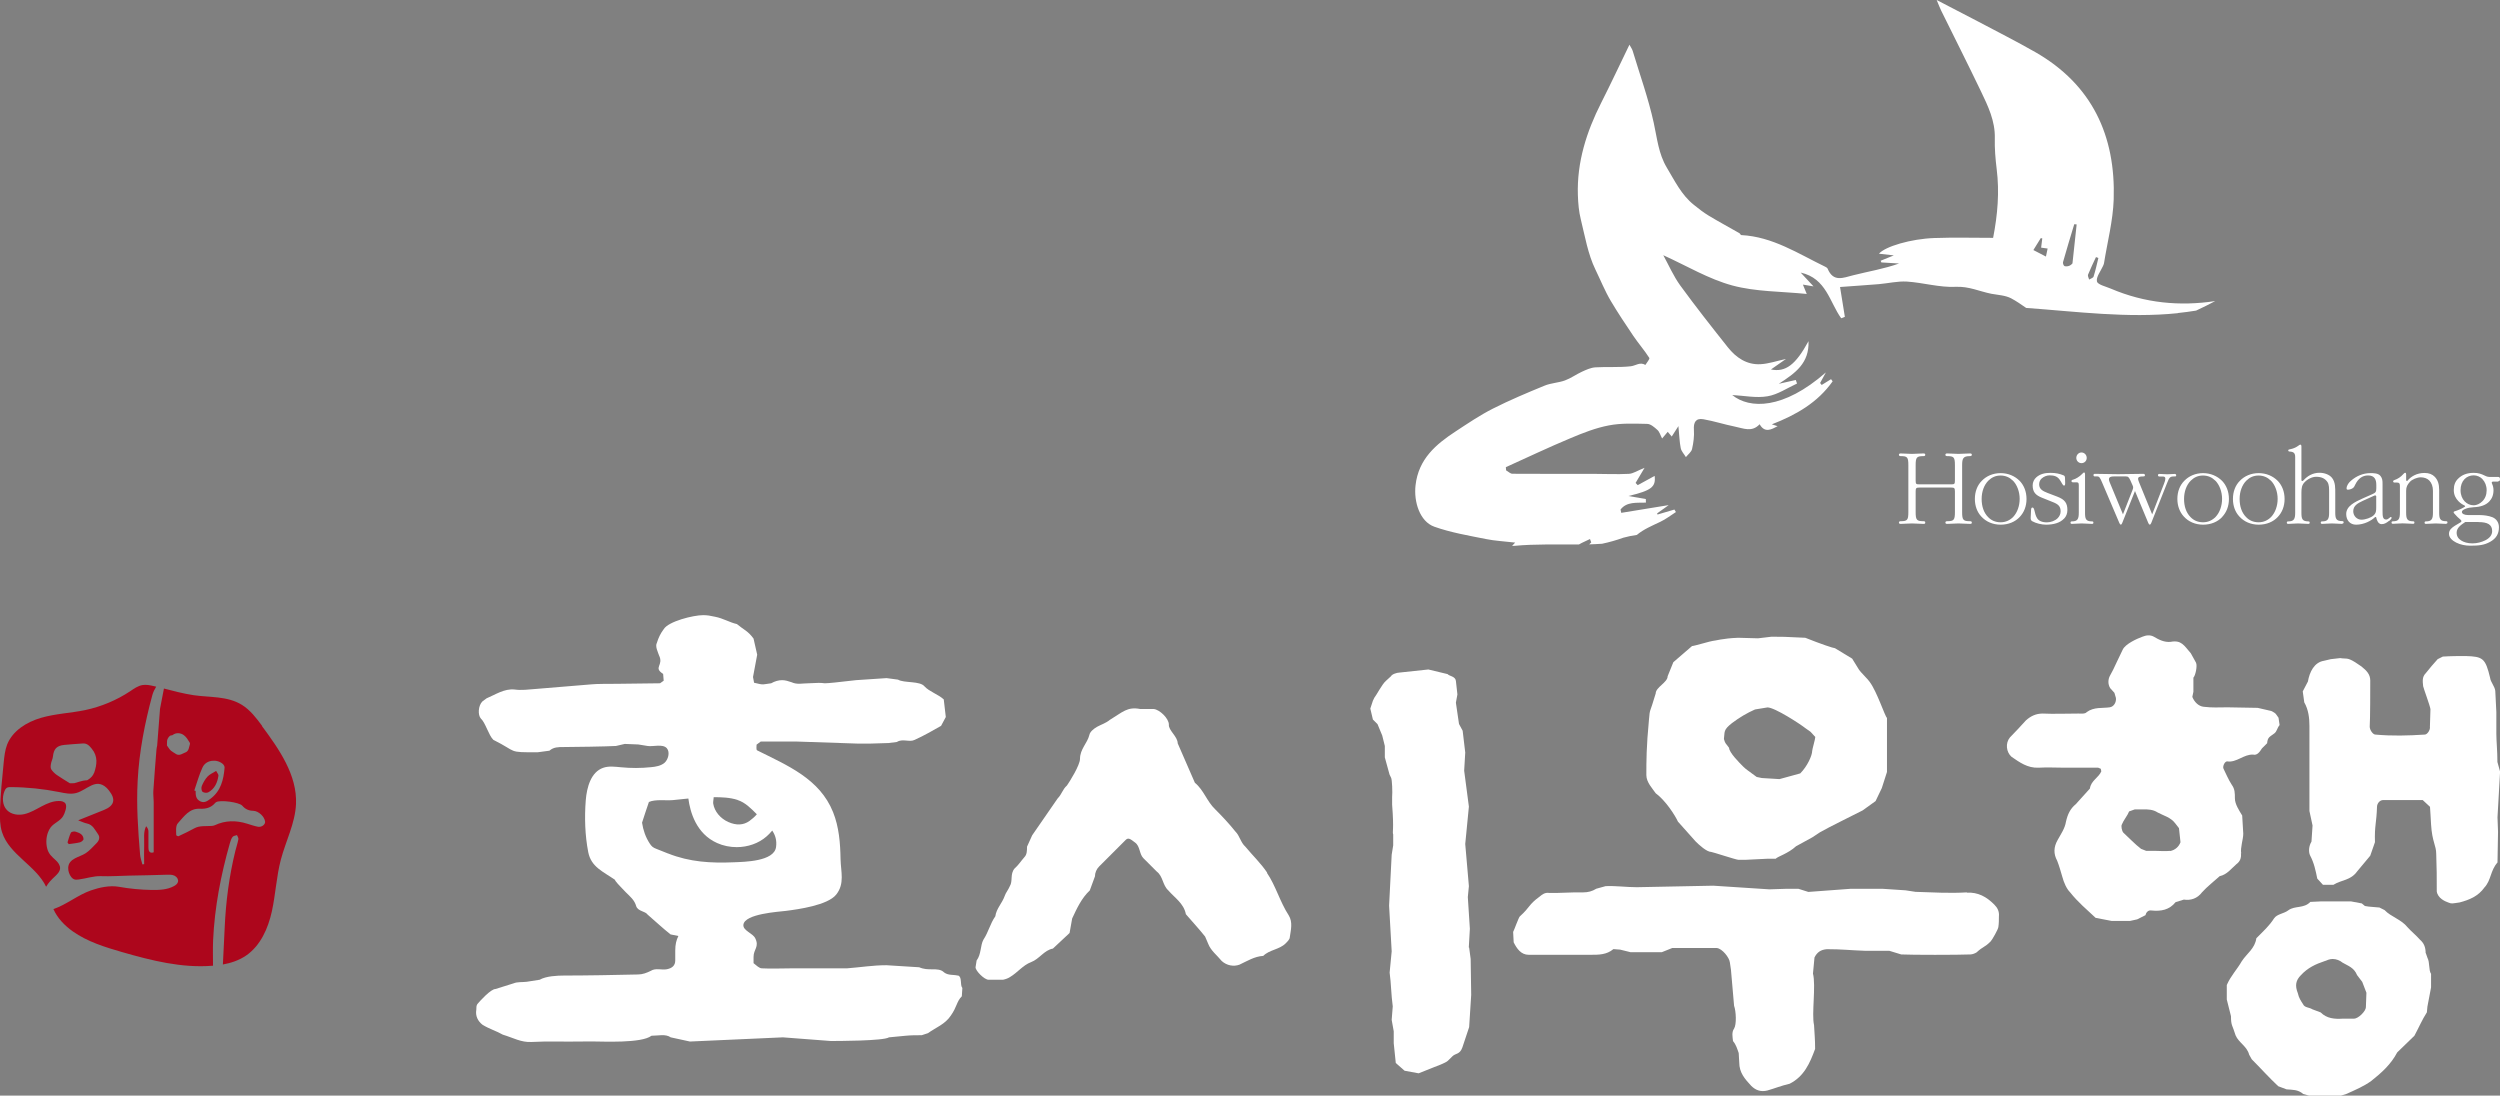 <?xml version="1.0" encoding="UTF-8"?>
<svg id="_레이어_2" data-name="레이어 2" xmlns="http://www.w3.org/2000/svg" viewBox="0 0 280.74 123.03">
  <rect x="0" y="0" width="280.74" height="123.03" fill="#808080" stroke="none"/>
  <defs>
    <style>
      .cls-1 {
        fill: #ad061c;
      }

      .cls-1, .cls-2 {
        stroke-width: 0px;
      }

      .cls-2 {
        fill: #fff;
      }
    </style>
  </defs>
  <g id="_레이어_1-2" data-name="레이어 1">
    <g>
      <path class="cls-2" d="M221.22,58.83c-.45,0-.84-.05-1.3-.05s-.81.05-1.26.05c-.11,0-.2-.03-.2-.15s.1-.15.2-.15c.75,0,.87-.14.87-1.02v-2.32c0-.38-.07-.44-.42-.44h-3.55c-.38,0-.44.06-.44.44v2.32c0,.88.12,1.02.88,1.02.11,0,.2.02.2.15s-.07.15-.2.15c-.47,0-.84-.05-1.3-.05s-.81.05-1.26.05c-.11,0-.2-.03-.2-.15s.1-.15.2-.15c.75,0,.86-.14.86-1.02v-5.27c0-.9-.11-1.02-.86-1.02-.1,0-.2-.03-.2-.15s.09-.15.2-.15c.45,0,.81.05,1.26.05s.83-.05,1.3-.05c.12,0,.2.03.2.15s-.09.15-.2.15c-.76,0-.88.13-.88,1.02v1.7c0,.43.06.45.42.45h3.57c.37,0,.42-.04.42-.45v-1.7c0-.9-.12-1.02-.87-1.02-.1,0-.2-.03-.2-.15s.09-.15.2-.15c.45,0,.82.05,1.26.05s.84-.05,1.3-.05c.13,0,.21.03.21.15s-.1.15-.21.15c-.76,0-.88.25-.88,1.02v5.27c0,.88.12,1.02.88,1.02.11,0,.21.02.21.15s-.07.15-.21.15Z"/>
      <path class="cls-2" d="M226.81,58.05c-.51.55-1.27.87-2.15.87s-1.65-.34-2.17-.92c-.47-.5-.72-1.19-.72-1.97,0-.83.28-1.54.78-2.04.51-.53,1.25-.86,2.11-.86s1.6.33,2.13.86c.49.5.78,1.21.78,2.04s-.28,1.51-.76,2.02ZM226.02,53.96c-.34-.34-.8-.56-1.36-.56s-1,.21-1.36.56c-.5.49-.77,1.25-.77,2.07s.23,1.53.72,2.03c.35.37.82.59,1.41.59s1.06-.24,1.42-.61c.46-.49.72-1.24.72-2.02s-.28-1.58-.78-2.07Z"/>
      <path class="cls-2" d="M231.77,58.25c-.44.47-1.17.67-2.01.67-.49,0-1.13-.15-1.55-.39-.16-.09-.18-.23-.17-.44l.04-.82c.01-.15.04-.28.15-.28.28,0,.2.68.53,1.2.17.28.53.47,1.1.47.43,0,.93-.18,1.22-.48.18-.19.32-.45.32-.75,0-.59-.28-.82-.93-1.07l-1.17-.47c-.69-.28-1.04-.61-1.04-1.39,0-.35.16-.69.42-.91.43-.37.95-.49,1.57-.49s1.04.1,1.48.28c.1.04.15.11.16.27l.02.59c.01.19-.04.29-.12.29-.17,0-.27-.37-.53-.71-.25-.32-.58-.44-1.09-.44-.32,0-.66.13-.92.37-.16.15-.26.38-.26.64,0,.52.38.75.93.96l1.1.42c.86.33,1.14.73,1.14,1.51,0,.38-.13.72-.38.97Z"/>
      <path class="cls-2" d="M234.92,58.83c-.39,0-.8-.05-1.16-.05s-.76.05-1.1.05c-.1,0-.15-.04-.15-.14s.05-.14.15-.14c.64,0,.78-.26.78-.98v-3.08c0-.27-.06-.33-.28-.33h-.38c-.09,0-.16-.04-.16-.13,0-.1.05-.14.16-.16.32-.09.73-.33,1.05-.66.06-.06.12-.15.21-.15.07,0,.1.06.1.19v4.32c0,.69.08.98.78.98.12,0,.16.04.16.14s-.05.14-.16.14ZM233.74,52.01c-.32,0-.58-.26-.58-.59s.26-.61.58-.61.59.27.59.61-.26.59-.59.59Z"/>
      <path class="cls-2" d="M244.21,53.5c-.54,0-.59.08-.87.78l-1.76,4.44c-.05.13-.1.19-.18.19-.06,0-.11-.08-.16-.19l-1.49-3.58-1.43,3.58c-.05.13-.09.19-.17.19-.06,0-.11-.08-.16-.19l-1.93-4.53c-.24-.58-.33-.69-.56-.69h-.26c-.1,0-.15-.05-.15-.15,0-.09.05-.14.15-.14.83,0,1.71.04,2.61.04.98,0,1.97-.04,2.86-.04.07,0,.16.05.16.15,0,.09-.05.14-.16.14-.66,0-.71.14-.5.66l1.47,3.6,1.33-3.44c.1-.25.15-.42.15-.56,0-.19-.1-.25-.29-.25h-.38c-.1,0-.16-.05-.16-.15,0-.09.07-.14.16-.14.29,0,.55.04.89.04s.55-.04.84-.04c.08,0,.16.05.16.15,0,.09-.05.14-.16.14ZM239.26,54c-.2-.43-.28-.5-.54-.5h-1.31c-.5,0-.72.13-.5.66l1.49,3.6,1.09-2.78c.07-.18.07-.3.01-.43l-.24-.54Z"/>
      <path class="cls-2" d="M249.55,58.05c-.51.55-1.27.87-2.15.87s-1.65-.34-2.17-.92c-.46-.5-.72-1.19-.72-1.97,0-.83.28-1.54.78-2.04.51-.53,1.25-.86,2.1-.86s1.6.33,2.13.86c.49.5.78,1.21.78,2.04s-.28,1.51-.76,2.02ZM248.75,53.96c-.34-.34-.79-.56-1.36-.56s-1,.21-1.36.56c-.5.49-.77,1.25-.77,2.07s.23,1.53.72,2.03c.35.37.82.59,1.41.59s1.06-.24,1.42-.61c.46-.49.72-1.24.72-2.02s-.28-1.58-.78-2.07Z"/>
      <path class="cls-2" d="M255.79,58.05c-.51.55-1.27.87-2.15.87s-1.65-.34-2.17-.92c-.47-.5-.72-1.19-.72-1.97,0-.83.28-1.54.78-2.04.51-.53,1.25-.86,2.11-.86s1.6.33,2.13.86c.49.5.78,1.21.78,2.04s-.28,1.51-.76,2.02ZM254.99,53.96c-.34-.34-.8-.56-1.36-.56s-1,.21-1.36.56c-.5.49-.77,1.25-.77,2.07s.23,1.53.72,2.03c.35.37.82.59,1.41.59s1.06-.24,1.42-.61c.46-.49.72-1.24.72-2.02s-.28-1.58-.78-2.07Z"/>
      <path class="cls-2" d="M263.03,58.83c-.39,0-.79-.05-1.17-.05-.34,0-.75.05-1.09.05-.1,0-.16-.04-.16-.14s.06-.14.16-.14c.64,0,.78-.26.78-.98v-2.25c0-.45.01-.92-.2-1.21-.28-.39-.67-.57-1.26-.57-.45,0-.98.27-1.3.62-.29.3-.35.64-.35,1.16v2.25c0,.69.09.98.78.98.11,0,.15.04.15.14s-.05.14-.15.14c-.39,0-.8-.05-1.17-.05-.34,0-.75.05-1.09.05-.11,0-.16-.04-.16-.14s.05-.14.16-.14c.64,0,.78-.26.78-.98v-6.25c0-.42-.16-.58-.58-.61-.12,0-.2-.03-.2-.13s.1-.11.2-.13c.34-.06.66-.2.91-.38.05-.04.18-.14.25-.14.1,0,.12.1.12.2v3.77c0,.14.11.16.23.04.45-.49,1.03-.85,1.81-.85.49,0,1.1.18,1.41.59.38.5.35,1.16.35,1.75v2.11c0,.69.09.98.78.98.11,0,.16.04.16.14s-.06.14-.16.14Z"/>
      <path class="cls-2" d="M268.28,58.49c-.27.21-.5.37-.83.37-.39,0-.54-.44-.6-.71-.02-.13-.08-.13-.2-.03-.34.33-1.16.8-2.07.8-.69,0-1.11-.5-1.11-1.2,0-.9,1-1.36,1.81-1.73l1.13-.5c.37-.16.44-.26.44-.68v-.35c0-.62-.2-1.07-.93-1.07-.64,0-1.11.37-1.42,1-.08.18-.17.37-.33.45-.12.08-.35.15-.5.15-.1,0-.16-.03-.16-.14,0-.34.27-.68.5-.87.62-.54,1.37-.85,2.17-.85.38,0,.88,0,1.14.32.22.28.23.54.23.9v3.02c0,.62.02.97.42.97.22,0,.43-.29.51-.29.04,0,.09.04.09.09,0,.09-.11.23-.28.37ZM266.85,55.83c0-.16-.07-.24-.21-.18l-1.3.59c-.61.28-1.08.57-1.08,1.17,0,.54.43.95.92.95.44,0,1.1-.23,1.37-.49.28-.27.29-.5.29-.93v-1.11Z"/>
      <path class="cls-2" d="M274.69,58.83c-.39,0-.8-.05-1.17-.05-.34,0-.75.05-1.09.05-.11,0-.16-.04-.16-.14s.05-.14.16-.14c.64,0,.78-.26.78-.98v-2.46c0-.49-.15-.87-.4-1.14-.23-.24-.58-.37-.97-.37s-.97.23-1.21.5c-.29.32-.43.58-.43,1v2.46c0,.69.1.98.78.98.11,0,.15.04.15.14s-.05.14-.15.14c-.39,0-.8-.05-1.17-.05-.34,0-.75.05-1.09.05-.11,0-.16-.04-.16-.14s.05-.14.16-.14c.64,0,.78-.26.78-.98v-3.02c0-.28-.11-.35-.32-.35h-.28c-.09,0-.16-.04-.16-.13s.05-.11.16-.16c.33-.1.72-.35.98-.66.06-.06.13-.15.22-.15.07,0,.1.06.1.19v.59c0,.15.09.18.15.11.38-.46,1.03-.87,1.91-.87.51,0,.88.15,1.15.43.34.35.5.81.5,1.49v2.52c0,.69.09.98.78.98.11,0,.15.04.15.14s-.05.14-.15.14Z"/>
      <path class="cls-2" d="M280.52,54.08h-.54c-.12,0-.23.05-.13.25.09.18.16.44.16.72,0,.53-.17.95-.48,1.27-.37.39-.95.61-1.75.64-.4.03-.64.06-.97.2-.22.09-.35.2-.35.33,0,.21.28.35.71.35h1.27c.5,0,1.05.08,1.47.25.42.18.71.58.71,1.12,0,.75-.32,1.26-.98,1.63-.65.37-1.26.44-2.25.44-.53,0-1.1-.11-1.57-.35-.39-.2-.81-.53-.81-.98s.32-.69.66-.91l.65-.39c.1-.06.13-.16,0-.28-.22-.18-.49-.43-.73-.72-.04-.04-.06-.09-.06-.13,0-.05.05-.09.11-.1.34-.1.8-.29,1.11-.49.1-.06.1-.11-.02-.18-.2-.09-.44-.24-.67-.48-.28-.29-.51-.68-.51-1.24s.16-.97.5-1.29c.43-.42.98-.64,1.74-.64.5,0,.84.11,1.22.3.28.14.39.16.71.16h.81c.12,0,.21.05.21.24,0,.2-.09.25-.21.25ZM278.34,58.62h-1.5c-.45.3-.97.64-.97,1.19,0,.39.17.67.5.88.29.19.73.33,1.27.33s1.03-.14,1.46-.35c.45-.23.76-.57.76-1.03,0-.75-.55-1.01-1.52-1.01ZM278.77,53.8c-.26-.26-.6-.42-.99-.42s-.76.15-1.03.43c-.28.3-.44.71-.44,1.24s.18.95.46,1.25c.27.28.61.44,1,.44s.71-.18.99-.45c.31-.3.48-.73.48-1.24s-.18-.93-.48-1.25Z"/>
    </g>
    <path class="cls-2" d="M244.58,35.15c.68-.07,1.36-.16,2.03-.27.73-.34,1.45-.69,2.15-1.07-3.97.6-7.89.24-11.73-1.4-.56-.24-1.46-.44-1.55-.8-.11-.5.41-1.14.67-1.72.05-.11.1-.21.12-.32.38-2.39,1.01-4.77,1.09-7.17.23-7.14-2.41-12.89-8.81-16.55-2.12-1.21-4.3-2.31-6.45-3.45-1.46-.77-2.92-1.52-4.62-2.4.24.56.35.88.5,1.18,1.49,3.02,3.01,6.03,4.47,9.07.8,1.67,1.61,3.34,1.56,5.28-.03,1.15.07,2.32.21,3.46.32,2.57.11,5.09-.4,7.72-2.24,0-4.42-.06-6.6.02-2.62.09-5.53.95-6.22,1.76.57.06,1.09.12,1.67.19-.53.21-1,.41-1.48.6.03.07.06.13.08.19.66.04,1.33.08,1.99.12-1.71.61-3.45.89-5.15,1.32-1.14.29-2.23.8-2.87-.73-.04-.1-.16-.17-.26-.22-3.04-1.47-5.91-3.38-9.44-3.56-.07,0-.13-.17-.22-.22-1.15-.66-2.31-1.28-3.45-1.97-.58-.35-1.13-.78-1.66-1.21-1.39-1.11-2.14-2.69-3.03-4.17-.94-1.57-1.09-3.31-1.47-5.03-.6-2.74-1.56-5.41-2.37-8.1-.07-.22-.22-.42-.36-.68-1.09,2.25-2.1,4.41-3.17,6.52-1.65,3.26-2.74,6.67-2.62,10.37.03.92.11,1.85.33,2.73.47,1.91.8,3.9,1.64,5.63.57,1.17,1.06,2.4,1.73,3.53.79,1.33,1.65,2.62,2.52,3.91.57.84,1.25,1.62,1.8,2.48.08.12-.28.52-.44.79-.6-.37-1.09.09-1.64.15-1.31.15-2.65.04-3.96.12-.52.03-1.04.27-1.52.49-.65.3-1.25.74-1.91.98-.74.27-1.58.29-2.3.59-1.95.8-3.9,1.62-5.78,2.57-1.46.74-2.82,1.66-4.19,2.56-2.23,1.46-4.18,3.11-4.51,6.06-.21,1.84.47,4.07,2.12,4.65,1.86.66,3.84.99,5.78,1.38,1.01.21,2.05.25,3.29.4-.12.12-.23.25-.35.37.07,0,.13,0,.2,0,2.43-.23,4.87-.14,7.31-.16.38-.23.84-.4,1.24-.61.05.13.09.25.14.38-.08.07-.15.14-.23.22.48-.01.97-.04,1.45-.07.81-.17,1.61-.4,2.39-.68.5-.14,1.01-.24,1.51-.31.76-.64,1.71-1.03,2.63-1.47.62-.29,1.18-.73,1.76-1.1-.06-.09-.11-.19-.17-.28-.63.19-1.27.38-1.9.56-.01-.04-.03-.09-.04-.13.39-.27.77-.55,1.3-.93-1.91.31-3.62.59-5.33.87-.03-.12-.05-.25-.08-.37.7-.91,1.82-.74,2.85-.78,0-.13,0-.26-.01-.4-.6-.1-1.2-.21-1.96-.34,2.61-.62,3.1-1.03,2.95-2.26-.61.33-1.26.69-1.9,1.04l-.24-.25c.29-.49.58-.98,1.01-1.7-.81.32-1.28.66-1.77.68-1.34.07-2.7,0-4.04,0-3.01,0-6.02.01-9.03-.01-.24,0-.47-.25-.71-.38-.01-.12-.02-.24-.03-.36,2.41-1.09,4.81-2.23,7.25-3.25,1.4-.59,2.84-1.16,4.32-1.44,1.39-.27,2.86-.2,4.29-.17.4,0,.83.38,1.16.68.24.21.33.58.53.96.25-.3.43-.52.63-.75.18.21.32.38.45.53.23-.36.41-.65.75-1.17.1,1.04.12,1.77.26,2.47.07.36.38.67.58,1.01.24-.3.61-.57.69-.9.16-.7.26-1.45.21-2.16-.06-.86.22-1.34,1.07-1.19,1.2.21,2.36.59,3.55.83.92.18,1.89.67,2.76-.27.58,1.02,1.32.59,2.02.22-.2-.06-.43-.14-.65-.21,2.74-1.06,5.15-2.45,6.83-4.83-.06-.08-.12-.16-.18-.24-.35.22-.7.43-1.05.65-.06-.07-.12-.15-.18-.22.18-.34.37-.67.65-1.19-4.78,4.19-8.58,4.12-10.52,2.54,1.35.07,2.7.36,3.97.14,1.15-.19,2.21-.93,3.31-1.43-.05-.13-.09-.27-.14-.4-.53.12-1.06.24-1.91.43,1.89-1.22,3.43-2.32,3.34-4.79-1.45,2.67-2.58,3.51-4.22,3.18.57-.4,1.1-.77,1.69-1.18-1.03.22-1.94.54-2.87.59-1.54.08-2.74-.74-3.66-1.9-1.82-2.29-3.63-4.59-5.35-6.95-.75-1.04-1.27-2.24-1.9-3.39,2.65,1.2,5.1,2.68,7.76,3.4,2.64.71,5.48.66,8.35.95-.17-.42-.29-.71-.43-1.05.4.07.69.12,1.19.2-.54-.58-.92-.99-1.44-1.55,2.89.65,3.24,3.32,4.55,5.13l.41-.16c-.18-1.12-.36-2.25-.54-3.35,1.45-.11,2.9-.2,4.35-.32,1.05-.09,2.11-.35,3.15-.29,1.84.12,3.68.68,5.5.59,1.47-.07,2.67.52,3.99.78.75.14,1.57.17,2.22.51.59.31,1.14.7,1.69,1.08,5.67.41,11.4,1.17,17.02.59ZM229.75,28.81c-.53-.28-.97-.5-1.41-.73.28-.45.56-.9.83-1.34.06.01.11.02.17.03-.04.34-.08.68-.13,1.04.28.04.51.07.73.1-.06.27-.11.54-.19.9ZM232.73,29.58s-.15.18-.34.26c-.16.07-.4.1-.56.04-.1-.05-.2-.32-.16-.45.4-1.42.83-2.83,1.26-4.25.09,0,.18.02.27.02-.15,1.41-.3,2.83-.47,4.37ZM234.6,31.39c-.05-.19-.18-.41-.12-.55.27-.67.59-1.32.89-1.97.09.03.18.07.27.1-.17.7-.32,1.4-.54,2.09-.05.15-.32.22-.49.33Z"/>
    <g>
      <g>
        <path class="cls-1" d="M29.44,81.52c-.66-.89-1.34-1.79-2.28-2.37-1.62-1-3.59-.82-5.4-1.08-1.13-.17-2.24-.46-3.35-.75-.15.77-.29,1.53-.44,2.27l-.32,4.13c-.04.2-.07.33-.08.46-.12,1.54-.25,3.08-.35,4.62-.03.42.04.84.04,1.26,0,1.86,0,3.71,0,5.65-.32.11-.59.03-.59-.52.01-.61.01-1.22,0-1.82,0-.2-.09-.4-.26-.59-.34.68-.19,1.4-.22,2.1-.03.72,0,1.44,0,2.16-.07,0-.14.02-.2.03-.09-.37-.23-.73-.26-1.11-.23-2.76-.42-5.51-.27-8.29.17-3.28.8-6.47,1.65-9.62.09-.33.25-.64.43-.94-.09-.02-.17-.04-.26-.06-.42-.1-.85-.19-1.28-.12-.52.09-.96.41-1.39.7-1.53,1.01-3.25,1.73-5.04,2.11-1.64.34-3.34.4-4.96.87-1.61.47-3.2,1.45-3.81,3.01-.24.63-.31,1.3-.38,1.97-.18,1.8-.36,3.6-.42,5.41-.02.83-.02,1.67.23,2.45.8,2.53,3.82,3.75,4.95,6.13.24-.42.59-.79.95-1.12.29-.27.61-.58.62-.97,0-.34-.23-.65-.48-.88-.45-.41-.82-.72-.97-1.34-.15-.6-.12-1.24.1-1.82.07-.19.17-.38.3-.55.38-.49,1.08-.71,1.39-1.25.19-.32.47-1.08.27-1.4-.14-.23-.44-.3-.72-.3-.7-.01-1.37.29-1.98.61-.62.33-1.23.7-1.91.86-.68.16-1.47.06-1.96-.44-.53-.54-.57-1.42-.29-2.13.06-.15.14-.31.29-.39.12-.07.27-.07.42-.07,1.83.01,3.67.2,5.46.56.63.13,1.28.27,1.9.1,1.21-.33,2.16-1.72,3.39-.59.11.1.2.22.29.33.78.98.59,1.7-.58,2.17-.93.37-1.86.75-2.89,1.16.4.15.69.3,1,.36.66.14.88.72,1.22,1.18.28.38.12.76-.19,1.06-.38.38-.74.8-1.18,1.09-.7.46-1.93.58-1.97,1.64-.01.38.12.76.35,1.05.08.1.18.19.3.24.18.07.37.05.56.02.85-.11,1.62-.4,2.48-.37,1.04.04,2.1-.04,3.14-.06,1.41-.03,2.82-.05,4.23-.1.29-.01.59-.02.86.1.02.01.05.02.07.04.23.13.4.39.34.65-.05.23-.26.38-.46.49-.75.41-1.64.44-2.49.43-1.25-.02-2.49-.14-3.72-.36-1-.17-2.16.08-3.11.41-1.48.52-2.73,1.59-4.21,2.1.45,1.02,1.26,1.85,2.17,2.5,1.64,1.16,3.61,1.77,5.55,2.33,3.3.95,6.71,1.81,10.14,1.53.02,0,.04,0,.06,0,0-.95-.03-1.9.01-2.85.17-3.72.87-7.35,1.89-10.93.07-.24.15-.5.3-.69.09-.12.32-.14.49-.2.06.15.19.32.16.46-.08.44-.23.87-.34,1.31-.7,2.84-1.07,5.72-1.2,8.64-.06,1.37-.13,2.75-.2,4.12.93-.17,1.82-.47,2.6-1,1.62-1.11,2.48-3.05,2.9-4.97s.51-3.91,1.01-5.81c.55-2.08,1.6-4.07,1.7-6.22.15-3.26-1.89-6.17-3.84-8.8ZM10.56,86.79c-.1.3-.38.6-.66.76-.04.02-.08.05-.11.07-.31.01-.62.07-.92.17-.18.06-.36.12-.54.16-.16,0-.32.01-.48.01-.51-.32-.99-.6-1.45-.92-.24-.17-.48-.39-.64-.64-.1-.15-.08-.41-.04-.61.04-.28.19-.54.22-.81.09-.87.41-1.24,1.28-1.33.68-.07,1.37-.11,2.06-.16.47-.04.73.22,1.02.58.72.87.59,1.79.27,2.72ZM22.76,86.15c.38-.81,1.56-.96,2.25-.37.11.09.22.28.21.42-.11,1.36-.42,2.64-1.6,3.51-.32.23-.67.51-1.14.27-.49-.25-.52-.7-.51-1.16-.05-.02-.1-.03-.15-.05.3-.87.54-1.78.93-2.61ZM19.19,84.29c-.15-.12-.25-.32-.37-.47-.03-.03-.05-.07-.07-.1-.01-.04,0-.09,0-.14,0-.13,0-.25.01-.38.02-.19.12-.36.25-.5.05-.05.09-.09.16-.11.08-.02.16,0,.23-.06.37-.28.88-.25,1.25.03.29.22.46.52.64.81.03.05.06.13.04.18-.11.35-.11.79-.5.94-.32.12-.65.4-1.02.21-.21-.13-.43-.26-.63-.41ZM28.96,92.84c-.41-.08-.8-.22-1.2-.34-1.23-.39-2.45-.39-3.64.17-.11.05-.24.07-.37.08-.62.04-1.34-.05-1.89.25-.59.32-1.2.62-1.81.9-.06.03-.26-.08-.26-.12,0-.4-.1-1.02.19-1.34.7-.78,1.3-1.68,2.46-1.62.67.03,1.26-.11,1.71-.64.03-.04.08-.07.12-.1.44-.28,2.6,0,2.94.4.33.39.73.56,1.23.57.6.02,1.27.65,1.33,1.22.03.33-.39.65-.82.57Z"/>
        <path class="cls-1" d="M23.4,88.97c.72-.4,1.02-1.1,1.13-1.87.02-.13-.14-.29-.26-.53-.4.25-.74.39-.97.64-.27.3-.49.68-.64,1.06-.08.18-.04.53.08.64.14.12.49.16.66.06Z"/>
        <path class="cls-1" d="M8.98,94.59c.16-.04.41-.25.4-.37-.03-.53-.48-.7-.9-.83-.16-.05-.47.01-.52.12-.17.34-.26.72-.38,1.09.05.06.09.13.14.19.42-.06.85-.1,1.26-.2Z"/>
      </g>
      <g>
        <path class="cls-2" d="M107.54,109.55c-.52-.12-1.05,0-1.52-.35-.35-.35-.82-.35-1.34-.35-.47,0-.93,0-1.46-.23l-3.68-.23c-1.52,0-2.86.23-4.43.35h-6.18c-1.17,0-2.28.06-3.38,0-.29,0-.64-.35-.93-.58v-.7c0-.89.67-1.11.19-2.1-.28-.57-1.41-.86-1.33-1.52.15-1.23,3.96-1.45,4.76-1.55,1.43-.18,4.71-.64,5.66-1.83.98-1.23.52-2.57.49-3.99-.03-1.79-.17-3.6-.84-5.27-1.51-3.77-5.16-5.25-8.53-6.94-.12-.06-.06-.47-.06-.64l.47-.35h3.97l6.83.23h1.58l1.98-.06.93-.12c.64-.41,1.4.06,1.98-.23,1.05-.47,2.04-1.05,2.98-1.58l.53-.99-.23-1.98c-.64-.58-1.63-.88-2.16-1.46-.52-.64-2.28-.35-2.98-.76l-1.28-.17-3.44.23c-2.04.23-3.03.35-3.5.35-.52-.06-.7-.06-1.81,0-.7,0-1.28.18-1.93-.12-.35-.12-.7-.23-1.05-.23-.41,0-.82.12-1.23.35-.99.12-.76.23-1.92-.06l-.12-.64.47-2.51-.41-1.81c-.64-.88-1.11-.99-1.87-1.63-.82-.18-1.52-.64-2.45-.82-.53-.12-.88-.18-1.34-.18-1.11,0-3.91.7-4.43,1.58-.35.47-.58.93-.76,1.52-.23.41.12,1.05.23,1.4.58,1.17-.7,1.34.47,2.1l.06.76-.41.29-4.84.06c-.64,0-2.39,0-2.86.06l-6.3.52c-.76.06-1.58.17-2.33.06-1.17-.12-2.16.58-3.15.99l-.47.35c-.47.47-.53,1.52-.17,1.92.52.47.87,1.87,1.4,2.39,2.8,1.4,1.52,1.4,4.96,1.4l1.34-.18c.47-.41.99-.41,1.58-.41.99,0,4.9-.06,5.89-.12l.99-.23,1.52.06s1.04.17,1.05.17c.6.1,1.7-.27,2.16.26.38.45.14,1.3-.29,1.65-.41.33-.96.42-1.48.47-1.13.12-2.27.12-3.39.01-.67-.06-1.36-.16-1.99.06-1.38.48-1.84,2.18-1.96,3.64-.15,1.93-.09,3.94.28,5.84.33,1.67,1.67,2.17,3,3.1l.05.12c.35.47.76.82,1.17,1.28.47.47.99.88,1.17,1.58.23.58.99.52,1.28.93.88.76,1.69,1.52,2.57,2.22l.88.18c-.23.47-.35.93-.35,1.63v1.11c0,.58-.35.87-.93.99-.58.12-1.28-.17-1.81.18-.47.23-.93.41-1.46.41-2.45.06-5.83.12-8.28.12-.76,0-2.04.06-2.74.47l-1.46.23c-.53.06-1.05,0-1.46.17l-2.04.64c-.53,0-1.69,1.28-2.04,1.69-.12.17-.12.41-.12.64-.12.7.17,1.28.7,1.69.76.47,1.57.7,2.28,1.11,1.17.35,2.04.88,3.21.82,2.63-.12,2.16,0,6.77-.06,1.28,0,5.6.23,6.71-.64.76,0,1.58-.23,2.16.18l2.16.47,10.44-.47,5.37.41c.58,0,5.95,0,6.54-.41l1.87-.18c.64-.06,1.17-.06,1.81-.06l.7-.23c.88-.64,1.92-.99,2.57-1.98.7-.99.64-1.58,1.23-2.16l.06-.93c-.29-.35,0-1.23-.47-1.4ZM82.83,89.84c.87.28,1.51.95,2.16,1.6-.25.3-.58.57-.83.75-.67.48-1.47.52-2.37.12-.9-.4-1.56-1.19-1.7-2.07-.02-.13.02-.4.05-.65,0-.03,0-.05,0-.07.91,0,1.82.03,2.69.31ZM75.03,95.85c-.44-.18-.88-.35-1.33-.53-.15-.06-.3-.12-.42-.22-.13-.1-.23-.24-.32-.38-.46-.7-.74-1.51-.86-2.34,0,0,.75-2.31.77-2.32.73-.33,1.89-.14,2.68-.21.58-.05,1.17-.12,1.75-.18.2,1.52.88,3.95,3.23,5,.69.31,1.45.46,2.2.46,1.24,0,2.47-.42,3.36-1.21.16-.14.4-.37.63-.65.34.51.53,1.08.43,1.84-.21,1.64-3.58,1.67-4.73,1.72-2.58.11-4.96-.02-7.4-.99Z"/>
        <path class="cls-2" d="M142.3,98c-.7-1.05-1.63-1.93-2.45-2.92-.53-.47-.64-1.23-1.11-1.69-.7-.88-1.52-1.75-2.28-2.51-.93-.88-1.28-2.16-2.28-2.98l-1.93-4.43c0-.76-1.05-1.46-.99-2.1,0-.7-1.05-1.69-1.69-1.75h-1.52c-1.46-.29-1.98.35-3.44,1.23-.41.35-.99.53-1.4.76-.41.23-.82.58-.88.93-.23.93-1.05,1.58-1.05,2.68,0,.7-1.17,2.57-1.46,2.98-.52.47-.58.99-1.05,1.46l-2.86,4.14-.58,1.28c0,.41,0,.88-.29,1.17-.41.47-.7.93-1.11,1.28-.53.64-.17,1.4-.53,1.98-.17.41-.47.76-.58,1.11-.29.82-.93,1.4-1.05,2.28-.58.82-.76,1.75-1.34,2.63-.35.64-.23,1.63-.76,2.33l-.12.76c0,.41.99,1.4,1.46,1.4h1.63c.29-.06.58-.17.76-.29.88-.52,1.46-1.34,2.39-1.69.93-.35,1.46-1.34,2.45-1.52l1.87-1.75.29-1.63c.52-1.11,1.05-2.28,1.98-3.15l.58-1.58c0-.41.18-.82.47-1.11l2.98-2.98c.29-.29.52-.12,1.05.29.58.41.47,1.28.93,1.75l1.52,1.52c.7.53.64,1.52,1.28,2.1.7.82,1.75,1.46,1.98,2.68.7.82,1.46,1.63,2.16,2.51l.35.82c.29.76.99,1.28,1.52,1.93.58.52,1.34.64,1.98.41.88-.41,1.69-.93,2.68-.99.7-.7,1.81-.7,2.51-1.4.23-.23.47-.47.47-.7.12-.82.35-1.69-.12-2.45-.99-1.52-1.46-3.33-2.45-4.78Z"/>
        <path class="cls-2" d="M164.94,106.4l.12-2.1-.23-3.56.12-1.23-.41-4.73.41-4.2-.53-4.03.12-2.04-.29-2.45-.41-.76-.35-2.39.17-.93-.17-1.52c-.06-.53-.76-.53-.93-.76l-2.16-.52-3.27.35c-.23,0-.82.17-.93.41l-.58.53c-.41.35-1.11,1.69-1.28,1.87l-.17.35-.29.88.29,1.23.52.52.53,1.28.29,1.17v1.28l.53,1.93.17.35c.12.17.17,1.69.12,2.16v.88c.23,2.92,0,3.03.12,3.33v1.23l-.17,1.05-.29,5.72.29,5.13-.23,2.39c.17,1.23.17,2.51.35,3.79l-.12,1.52.23,1.28v1.34l.23,2.22.99.87,1.58.29,1.75-.7c.17-.06,1.28-.47,1.52-.7l.53-.52c.35-.35.82-.17,1.11-.99l.76-2.28.23-3.62-.06-4.03-.17-1.28Z"/>
        <path class="cls-2" d="M188.44,92.28l1.98,2.22c.35.35,1.23,1.17,1.75,1.17.12,0,2.8.88,3.03.88h.88l2.45-.12h.88c.17-.23,1.4-.58,2.28-1.4l1.81-.99.88-.58c1.11-.64,3.79-1.93,4.78-2.45l1.46-1.05.7-1.46.58-1.81v-6.07c-.23-.18-1.11-2.92-1.93-4.03-.06-.06-.12-.17-.23-.29l-.76-.82c-.12-.12-.17-.23-.23-.29l-.76-1.23-1.93-1.17c-.17,0-1.58-.47-3.33-1.17-2.22-.12-2.74-.12-3.79-.12l-1.52.18-2.22-.06c-1.75.06-2.63.35-2.86.35-.17,0-2.1.58-2.33.58l-2.1,1.81-.64,1.58c0,.7-1.34,1.23-1.34,1.93-.7,2.39-.64,1.58-.76,2.98-.29,3.03-.29,4.61-.29,6.19,0,.82.7,1.52,1.05,2.04,1.11.82,2.16,2.45,2.51,3.21ZM194.51,81.19q1.23-.93,2.57-1.52l1.4-.23c.82,0,3.68,1.87,4.26,2.33l.58.41.53.58c0,.23-.35,1.4-.35,1.58,0,.47-.52,1.69-1.34,2.51l-2.33.64-1.98-.12-.58-.12c-.93-.7-1.17-.82-1.52-1.17-.41-.41-1.58-1.58-1.58-2.1-.41-.58-.41-.41-.58-.99.12-.82-.12-.99.93-1.81Z"/>
        <path class="cls-2" d="M220.88,100.21c-1.92.12-3.85,0-5.78-.06l-1.11-.17-2.57-.17h-3.62l-4.73.35-1.11-.35h-1.4l-1.87.06-6.3-.41-8.58.17c-1.17,0-2.33-.17-3.5-.12l-1.05.29c-.47.29-.93.41-1.46.41h-.93l-1.93.06h-.99c-.47-.06-.76.17-1.05.41-1.28.93-1.05,1.17-2.22,2.22-.12.06-.7,1.69-.76,1.75l.06,1.17c.35.7.82,1.4,1.69,1.4h6.94c.93,0,1.81,0,2.57-.64l.76.06,1.17.29h3.5l1.17-.47h5.02c.58.06,1.4,1.05,1.46,1.63l.12.82.35,4.03c.23.64.29,2.1,0,2.57-.29.41-.17.93-.12,1.4.35.41.47.87.64,1.34l.06,1.05c0,1.17.64,1.87,1.34,2.63.53.53,1.11.7,1.81.53.82-.23,1.52-.53,2.51-.76,1.63-.82,2.28-2.33,2.86-3.91,0-1.11-.06-1.52-.12-2.68-.29-1.22.23-4.43-.12-5.78l.17-1.81c.29-.58.7-.88,1.4-.93,1.69,0,2.57.12,4.26.18h2.74l1.34.41c1.17.06,6.36.06,7.76,0,.23,0,.53-.12.7-.23.76-.7.88-.53,1.58-1.23.17-.17.87-1.4.87-1.63.06-.41.06-.76.06-1.17.06-.58-.17-.99-.52-1.34-.88-.88-1.81-1.4-3.09-1.34Z"/>
        <path class="cls-2" d="M272.39,107.04c0-.64-.17-1.11-.64-1.52-.41-.47-.93-.88-1.4-1.4-.7-.88-1.87-1.17-2.57-1.92l-.58-.29c-.47-.06-1.11-.06-1.63-.17l-.35-.29-1.23-.23h-3.27l-1.28.06c-.7.76-1.75.41-2.45.93-.53.41-1.28.41-1.63.93-.52.82-1.17,1.4-1.98,2.22-.17,1.17-1.05,1.69-1.63,2.57-.53.93-1.23,1.63-1.69,2.68v1.63l.47,1.87c0,1.11.17.99.52,2.16.35.82,1.28,1.22,1.52,2.16l.29.52c.99.99,1.98,2.1,2.98,3.03l.93.35c.64.06,1.28,0,1.87.52l.64.18h3.62l.58-.18c1.05-.47,1.98-.87,2.8-1.46,1.17-.93,2.22-1.87,2.92-3.21l1.93-1.87c.47-.87.87-1.81,1.4-2.63l.06-.64.41-2.16v-1.52c-.29-.41-.12-1.28-.41-1.81l-.18-.52ZM265.68,113.11c0,.41-.82,1.28-1.34,1.28h-1.23c-.93.06-1.81,0-2.51-.7l-.93-.35c-.35-.23-.88-.17-1.05-.58-.23-.35-.47-.7-.58-1.22-.35-.88-.23-1.46.35-2.04.76-.82,1.63-1.23,2.68-1.58.29-.12.58-.23.88-.23.41,0,.82.17,1.11.41.58.35,1.28.53,1.63,1.4l.58.76.47,1.22-.06,1.63Z"/>
        <path class="cls-2" d="M251.68,95.84c-.12-.64.23-1.58.23-2.22l-.12-2.04c-.35-.58-.82-1.28-.82-1.93,0-.58,0-1.05-.35-1.52-.41-.64-.64-1.23-.93-1.81-.12-.23.12-.82.41-.82,1.05.17,1.87-.82,2.92-.76.47.12.76-.35.99-.7l.58-.58c.06-.7.29-.7.82-1.11.29-.23.29-.58.58-.93l-.12-.82c-.35-.47-.23-.47-.82-.76l-1.52-.35-3.38-.06c-1.11,0-1.63.06-2.68-.06-.58-.06-1.05-.53-1.28-1.11l.12-.58v-1.58c.23-.23.47-1.34.29-1.69l-.58-1.05c-.76-.87-1.05-1.52-2.28-1.28-.7.06-1.28-.23-1.87-.58-.41-.23-.87-.17-1.28,0-.64.23-1.93.82-2.22,1.46l-.7,1.46c-.23.53-.47.99-.76,1.52-.17.35-.23.88.06,1.34l.47.52.17.58c.06.47-.23.99-.7,1.05-.82.12-1.75-.06-2.57.53-.17.23-.64.17-.93.17-1.4,0-2.8.06-4.03,0-.76,0-1.34.29-1.87.76-.58.64-1.17,1.28-1.81,1.93-.52.64-.41,1.63.18,2.16.93.64,1.81,1.28,3.03,1.23.99-.06,2.04,0,2.98,0h3.73l.29.12.06.29c-.29.7-1.17,1.05-1.28,1.93l-1.58,1.75c-.64.52-.93,1.17-1.11,1.98-.12.76-.58,1.4-.93,2.04-.47.82-.47,1.58-.06,2.33.23.58.41,1.23.58,1.81.17.64.47,1.34.88,1.75.88,1.11,1.87,1.93,2.86,2.86l1.81.35h2.04l.82-.18.93-.47c.06-.29.29-.58.64-.53,1.11.12,2.04-.06,2.74-.93l.93-.29c.76.12,1.52-.12,2.04-.82.58-.64,1.34-1.23,1.98-1.81.82-.17,1.34-.88,1.87-1.34.41-.29.58-.7.52-1.23ZM243.69,95.55c-.58.06-1.11,0-1.63,0h-1.05l-.58-.23c-.7-.53-1.34-1.23-1.98-1.81-.17-.17-.29-.76-.17-.93l.17-.35.47-.76.17-.35.64-.23h.99c.47,0,1.05,0,1.58.35.64.35,1.46.53,1.98,1.23l.41.53.17,1.58c-.17.47-.58.88-1.17.99Z"/>
        <path class="cls-2" d="M280.74,86.62l-.29-1.05c0-1.23-.12-2.39-.12-3.15v-2.45l-.12-2.39c-.06-.52-.53-.99-.58-1.46-.53-2.22-.82-2.39-2.74-2.45-.76,0-1.63,0-2.57.06l-.58.29c-.47.53-.88.99-1.34,1.58-.41.41-.35.88-.29,1.46.06.29.76,2.16.82,2.57l-.06,1.98c.06.35-.29.88-.58.88-1.87.12-3.68.17-5.54,0-.29,0-.64-.53-.64-.88.06-.93.06-4.26.06-5.19,0-.7-.41-1.11-.99-1.58l-.7-.47c-.93-.58-.99-.35-1.69-.47l-1.05.12-.76.18c-1.11.17-1.63,1.28-1.81,2.33l-.58,1.11.17,1.23c.47.82.58,1.75.58,2.63v9.57l.35,1.63-.12,1.81c-.29.47-.35,1.11-.17,1.52.47.88.64,1.75.82,2.63l.64.7h1.17c.93-.58,1.93-.47,2.68-1.52l1.46-1.75.53-1.52c-.06-1.87.17-2.1.23-3.97,0-.35.29-.76.7-.76h4.43l.82.76c.06.58.06,1.23.12,1.98.12,1.98.58,2.33.58,3.33.06,1.52.06,2.57.06,4.2.12.76.93,1.11,1.28,1.23.41.17.41.12,1.28,0,1.11-.29,2.1-.7,2.8-1.69.76-.82.64-1.87,1.46-2.8l.06-3.44-.06-1.63.29-5.13Z"/>
      </g>
    </g>
  </g>
</svg>